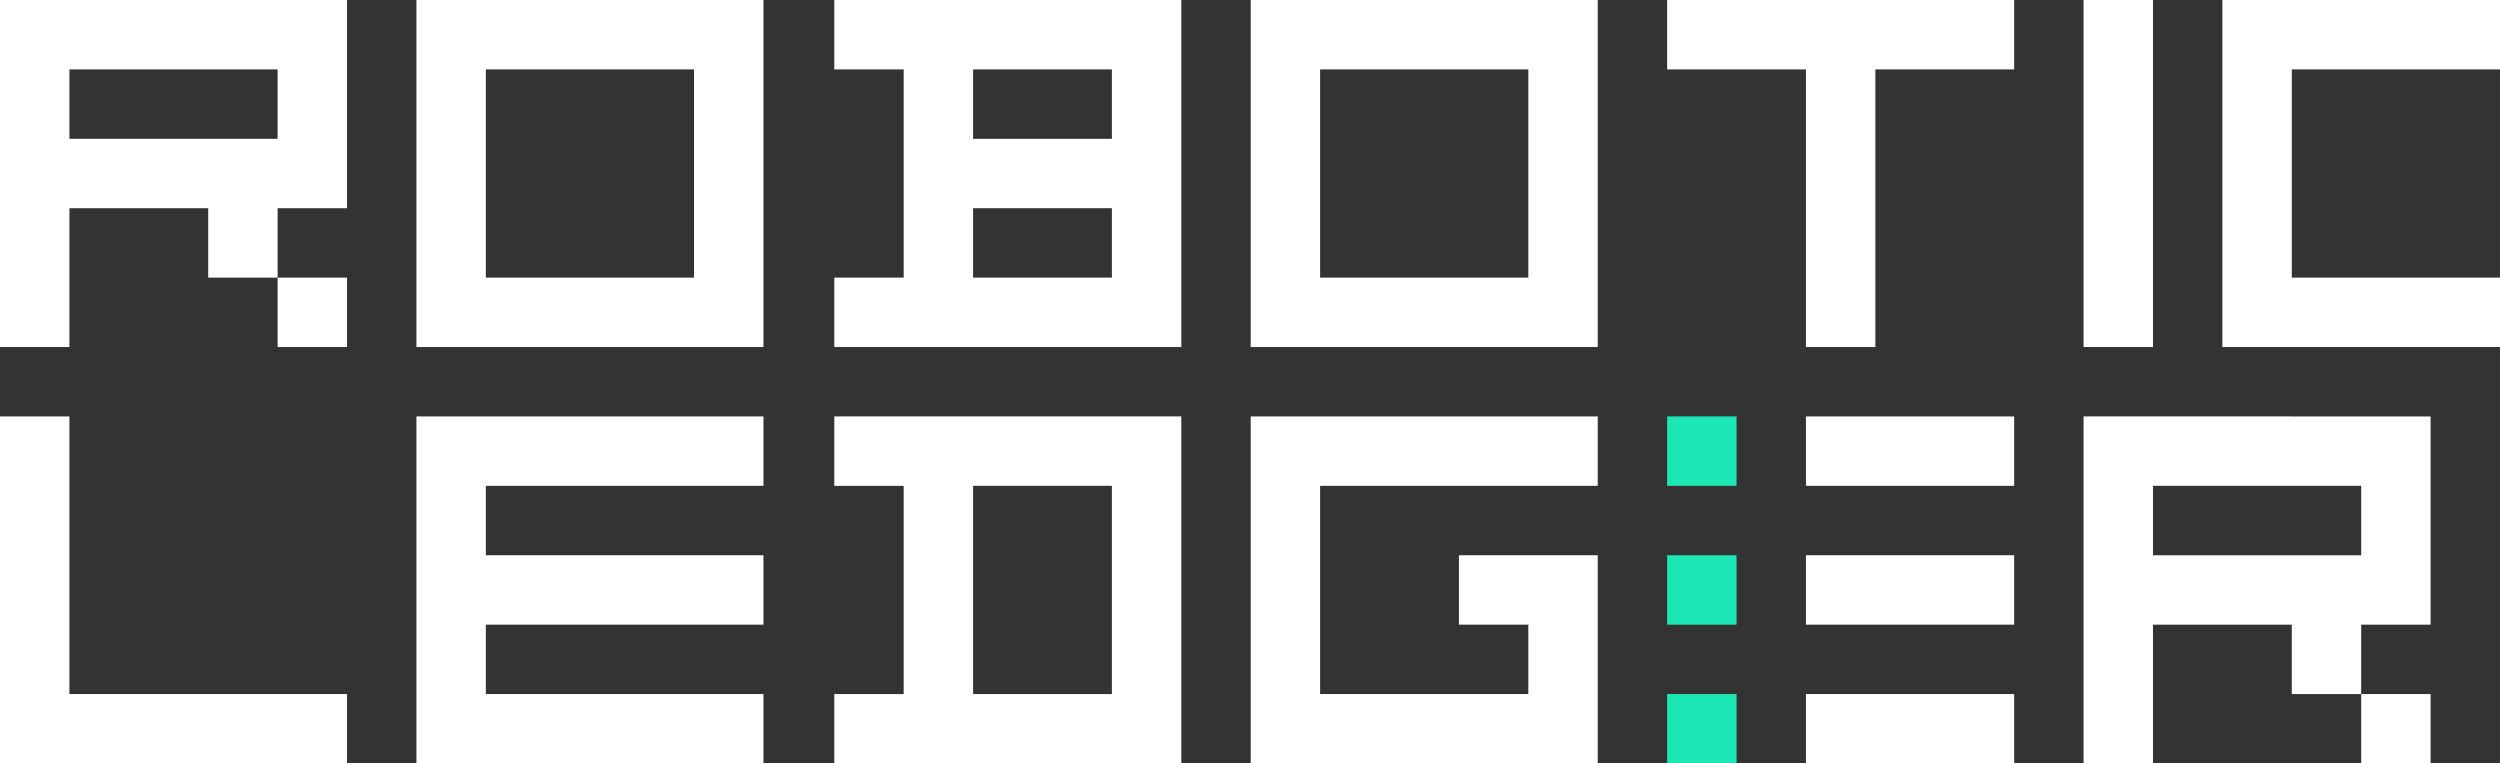 <?xml version="1.0" encoding="UTF-8"?><svg id="Warstwa_2" xmlns="http://www.w3.org/2000/svg" viewBox="0 0 176.5 53.9"><rect x="0" y="0" width="176.5" height="53.9" fill="#333333" stroke="none"/><defs><style>.cls-1{fill:#fff;}.cls-2{fill:#1de8b5;}</style></defs><g id="Warstwa_1-2"><path class="cls-1" d="m44.1,0h-14.7v24.5h24.5V0h-9.8Zm4.9,9.8v9.8h-14.7V4.9h14.7v4.9Z"/><polygon class="cls-1" points="44.1 29.4 39.2 29.4 34.3 29.4 29.4 29.4 29.4 34.3 29.4 39.2 29.4 44.1 29.4 49 29.4 53.9 34.3 53.9 39.2 53.9 44.1 53.9 49 53.9 53.9 53.9 53.9 49 49 49 44.1 49 39.2 49 34.3 49 34.3 44.1 39.2 44.1 44.1 44.1 49 44.1 53.9 44.1 53.9 39.2 49 39.2 44.1 39.2 39.2 39.2 34.3 39.2 34.3 34.3 39.2 34.3 44.1 34.3 49 34.3 53.9 34.3 53.9 29.4 49 29.4 44.1 29.4"/><polygon class="cls-1" points="132.4 29.4 127.5 29.4 127.5 34.3 132.4 34.3 137.3 34.3 142.2 34.3 142.2 29.4 137.3 29.4 132.4 29.4"/><rect class="cls-2" x="117.7" y="29.4" width="4.9" height="4.9"/><polygon class="cls-1" points="132.4 49 127.5 49 127.5 53.9 132.4 53.9 137.3 53.9 142.2 53.9 142.2 49 137.3 49 132.4 49"/><rect class="cls-2" x="117.7" y="39.2" width="4.9" height="4.9"/><polygon class="cls-1" points="132.4 39.2 127.5 39.2 127.5 44.1 132.4 44.1 137.3 44.1 142.2 44.1 142.2 39.2 137.3 39.2 132.4 39.2"/><rect class="cls-2" x="117.7" y="49" width="4.9" height="4.9"/><path class="cls-1" d="m103,0h-14.7v24.5h24.5V0h-9.8Zm4.9,9.8v9.8h-14.7V4.9h14.7v4.9Z"/><polygon class="cls-1" points="103 29.4 98.1 29.4 93.2 29.4 88.3 29.4 88.3 34.3 88.3 39.2 88.3 44.1 88.3 49 88.3 53.9 93.2 53.9 98.1 53.9 103 53.9 107.9 53.9 112.8 53.9 112.8 49 112.8 44.1 112.8 39.2 107.9 39.2 103 39.2 103 44.1 107.9 44.1 107.9 49 103 49 98.1 49 93.2 49 93.2 44.1 93.2 39.2 93.2 34.3 98.1 34.3 103 34.3 107.9 34.3 112.8 34.3 112.8 29.4 107.9 29.4 103 29.4"/><path class="cls-1" d="m161.8,29.4h-14.7v24.5h4.9v-9.8h9.8v4.9h4.9v-4.9h4.9v-14.7h-4.9s-4.9,0-4.9,0Zm4.9,9.8h-14.7v-4.9h14.7v4.9h0Z"/><rect class="cls-1" x="166.7" y="49" width="4.9" height="4.9"/><polygon class="cls-1" points="161.8 9.8 161.8 4.9 166.7 4.9 171.6 4.9 176.5 4.9 176.5 0 171.6 0 166.7 0 161.8 0 156.9 0 156.9 4.9 156.9 9.8 156.9 14.7 156.9 19.6 156.9 24.5 161.8 24.5 166.7 24.5 171.6 24.5 176.5 24.5 176.5 19.6 171.6 19.6 166.7 19.6 161.8 19.6 161.8 14.7 161.8 9.8"/><polygon class="cls-1" points="132.4 0 127.5 0 122.6 0 117.7 0 117.7 4.9 122.6 4.9 127.5 4.9 127.5 9.8 127.5 14.7 127.5 19.6 127.5 24.5 132.4 24.5 132.4 19.6 132.4 14.7 132.4 9.8 132.4 4.9 137.3 4.9 142.2 4.9 142.2 0 137.3 0 132.4 0"/><polygon class="cls-1" points="152 19.6 152 14.7 152 9.8 152 4.9 152 0 147.1 0 147.1 4.9 147.1 9.8 147.1 14.7 147.1 19.6 147.1 24.5 152 24.5 152 19.6"/><path class="cls-1" d="m73.6,0h-14.7v4.9h4.9v14.7h-4.9v4.9h24.5V0h-9.8Zm4.9,19.6h-9.8v-4.9h9.8v4.9Zm0-9.8h-9.8v-4.9h9.8v4.9Z"/><path class="cls-1" d="m73.6,29.4h-14.7v4.9h4.9v14.7h-4.9v4.9h24.5v-24.5h-4.9s-4.9,0-4.9,0Zm4.9,9.8v9.8h-9.8v-14.7h9.8v4.9Z"/><path class="cls-1" d="m14.7,0H0v24.5h4.9v-9.8h9.8v4.9h4.9v-4.9h4.9V0h-9.8Zm4.9,9.8H4.9v-4.9h14.7v4.9Z"/><rect class="cls-1" x="19.6" y="19.6" width="4.9" height="4.9"/><polygon class="cls-1" points="14.7 49 9.8 49 4.9 49 4.9 44.1 4.9 39.2 4.9 34.3 4.9 29.4 0 29.4 0 34.3 0 39.2 0 44.1 0 49 0 53.9 4.9 53.9 9.8 53.9 14.7 53.9 19.6 53.9 24.5 53.9 24.5 49 19.6 49 14.7 49"/></g></svg>